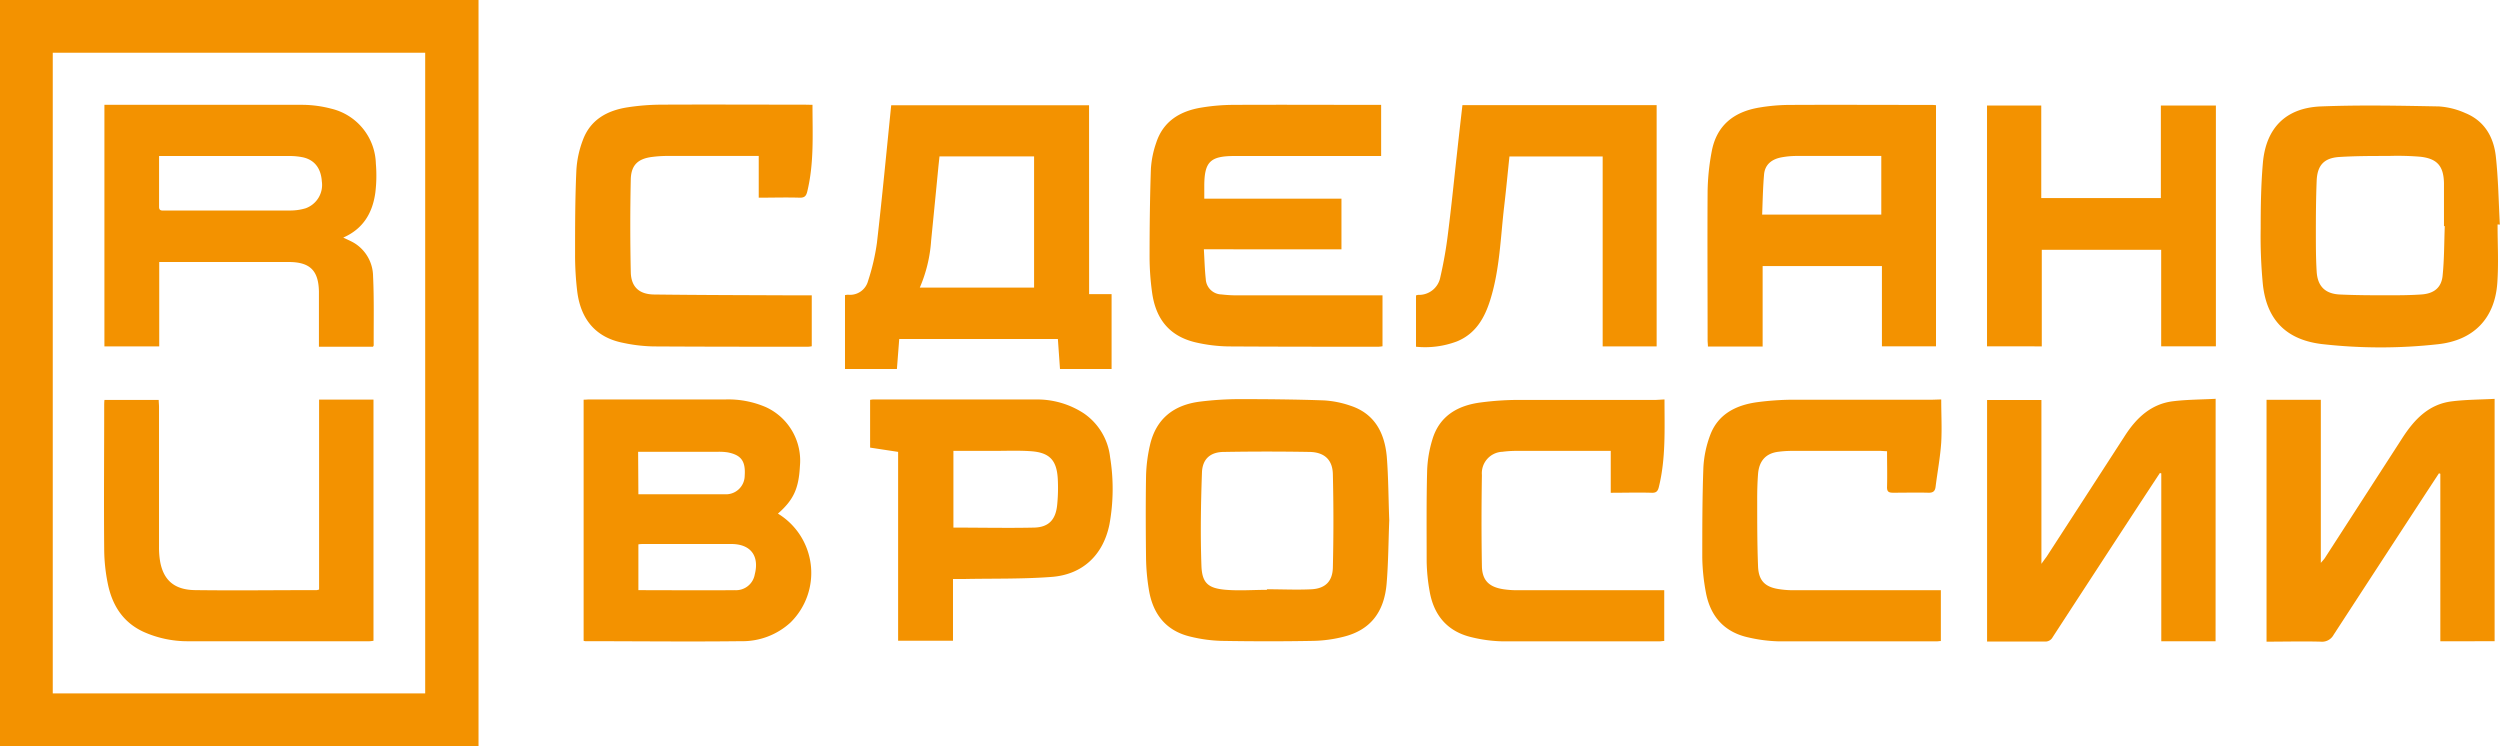 <?xml version="1.0" encoding="UTF-8"?> <svg xmlns="http://www.w3.org/2000/svg" viewBox="0 0 473.85 141.45"><defs><style>.cls-1{fill:#f39200;}</style></defs><g id="Layer_2" data-name="Layer 2"><g id="Layer_1-2" data-name="Layer 1"><path class="cls-1" d="M90.7,0c0,.51,0,1,0,1.54V141.45H0V0ZM10,10V131.43H80.59V10Z"></path><path class="cls-1" d="M147.45,97.35A13.17,13.17,0,0,1,149.82,118a13.48,13.48,0,0,1-9.42,3.53c-9.82.12-19.64,0-29.46,0a1.72,1.72,0,0,1-.32-.07V75.76c.4,0,.78-.05,1.16-.05q12.9,0,25.8,0a18,18,0,0,1,7.59,1.46,11.15,11.15,0,0,1,6.45,11.13C151.4,92.6,150.42,94.74,147.45,97.35ZM121,111.86c6.17,0,12.23.06,18.29,0a3.6,3.6,0,0,0,3.77-3c.9-3.52-.8-5.74-4.43-5.75-5.52,0-11,0-16.56,0-.34,0-.68,0-1.07.07Zm0-18.18c5.54,0,10.94,0,16.33,0a3.55,3.55,0,0,0,3.82-3.52c.19-2.75-.66-3.93-3.24-4.42a10.46,10.46,0,0,0-1.77-.11c-4.65,0-9.3,0-14,0-.38,0-.76,0-1.19,0Z"></path><path class="cls-1" d="M206.43,55.75h4.26V69.94h-9.78c-.13-1.86-.26-3.73-.4-5.68H170.44L170,69.94h-9.84v-14a3.12,3.12,0,0,1,.57-.08,3.53,3.53,0,0,0,3.8-2.6,41.57,41.57,0,0,0,1.68-7.2c1-8.67,1.82-17.36,2.71-26.11h37.5ZM196,54.51V29.65H178.07c-.08.82-.17,1.57-.24,2.31q-.66,6.81-1.34,13.62a27.07,27.07,0,0,1-2.15,8.93Z"></path><path class="cls-1" d="M334.09,65.68H323.72c0-.43-.06-.81-.06-1.19,0-9.42-.06-18.84,0-28.26a43.73,43.73,0,0,1,.77-7.48c.92-5,4.22-7.56,9-8.36a35.07,35.07,0,0,1,5.52-.5c9-.05,18,0,27,0,.31,0,.61,0,1,.05V65.65H356.7V50.43H334.09Zm-.12-25h22.61V29.56h-1.35c-4.89,0-9.78,0-14.67,0a15.73,15.73,0,0,0-2.82.25c-1.82.32-3.2,1.29-3.38,3.25C334.14,35.57,334.1,38.08,334,40.66Z"></path><path class="cls-1" d="M419.94,121.54H409.65V89.72l-.27-.06q-1.77,2.69-3.53,5.37-8.4,12.85-16.78,25.73a1.57,1.57,0,0,1-1.5.84c-3.62,0-7.25,0-10.94,0V75.81h10.3v31.06c.46-.65.72-1,1-1.38q7.46-11.51,14.89-23c2.16-3.32,4.92-5.91,9-6.43,2.65-.33,5.34-.32,8.13-.47Z"></path><path class="cls-1" d="M429.6,75.78h10.29v30.91c.39-.46.59-.66.75-.9l14.67-22.72c2.27-3.52,5-6.46,9.43-7,2.64-.33,5.33-.32,8.09-.47v45.94H462.54V89.8l-.26-.09L460.12,93q-8.91,13.65-17.8,27.31a2.49,2.49,0,0,1-2.46,1.31c-3.39-.09-6.78,0-10.26,0Z"></path><path class="cls-1" d="M263.32,98.62c-.16,4-.17,8.06-.5,12-.47,5.51-3.18,8.82-8.13,10.06a25.19,25.19,0,0,1-5.72.79c-5.84.11-11.68.1-17.52,0a27.73,27.73,0,0,1-5.72-.78c-4.81-1.1-7.29-4.41-8-9.1a39.75,39.75,0,0,1-.51-5.87c-.06-5.13-.08-10.25,0-15.37a29.11,29.11,0,0,1,.75-6c1.12-4.85,4.36-7.61,9.58-8.24a61.69,61.69,0,0,1,7.19-.46c5.4,0,10.81.05,16.2.24a18.72,18.72,0,0,1,5,1c4.63,1.51,6.5,5.18,6.91,9.65C263.17,90.59,263.16,94.62,263.32,98.62ZM240.13,111.8v-.11c2.84,0,5.68.14,8.5,0,2.57-.16,3.93-1.5,4-4.1q.21-8.86,0-17.72c-.06-2.75-1.63-4.16-4.42-4.21q-8.1-.14-16.2,0c-2.57,0-4.09,1.3-4.19,3.88-.21,5.9-.31,11.81-.1,17.71.12,3.29,1.3,4.26,4.61,4.54C234.91,112,237.53,111.8,240.13,111.8Z"></path><path class="cls-1" d="M228.18,47.25c.12,2,.16,3.84.36,5.63a3.06,3.06,0,0,0,3,2.93,24.32,24.32,0,0,0,3,.17q13,0,26,0h1.5v9.65a5.7,5.7,0,0,1-.75.09c-9.51,0-19,0-28.53-.06a29.5,29.5,0,0,1-5.85-.7c-5-1.08-7.83-4.23-8.55-9.57a49.83,49.83,0,0,1-.47-6.58c0-5.59.06-11.19.25-16.78a18.42,18.42,0,0,1,1-4.95c1.34-4.14,4.57-6.05,8.64-6.7a37.43,37.43,0,0,1,5.88-.5c9-.05,17.92,0,26.88,0h1.24v9.69H234c-4.63,0-5.73,1.09-5.74,5.7,0,.74,0,1.48,0,2.39h26v9.6Z"></path><path class="cls-1" d="M473.39,42.54c0,3.7.21,7.42-.05,11.1-.48,6.75-4.5,10.85-11.2,11.6a98.36,98.36,0,0,1-21.83,0c-6.83-.75-10.65-4.48-11.4-11.28a93.54,93.54,0,0,1-.42-10.72c0-4.13.06-8.28.42-12.39.59-6.61,4.35-10.41,11-10.68,7.43-.29,14.89-.14,22.34,0a14.54,14.54,0,0,1,5,1.25c3.62,1.46,5.38,4.5,5.8,8.15.48,4.29.53,8.63.77,13Zm-10,.32h-.16c0-2.72,0-5.44,0-8.15-.07-3.23-1.28-4.64-4.47-5a52.5,52.5,0,0,0-6-.15c-3.15,0-6.32,0-9.46.2-2.87.22-4.09,1.63-4.2,4.54-.13,3.27-.15,6.54-.15,9.81,0,2.44,0,4.88.15,7.32.15,2.81,1.6,4.26,4.4,4.39s5.75.15,8.63.15c2.28,0,4.57,0,6.85-.16s3.8-1.23,4-3.65C463.29,49.09,463.26,46,463.38,42.86Z"></path><path class="cls-1" d="M164.92,75.79a4.45,4.45,0,0,1,.52-.07c10.25,0,20.51,0,30.77,0a16.12,16.12,0,0,1,9.28,2.67,11.63,11.63,0,0,1,4.92,8.28,37.55,37.55,0,0,1-.12,12.69c-1.18,5.87-5.13,9.6-11.11,10-5.38.4-10.79.28-16.19.38-.74,0-1.48,0-2.36,0v11.7h-10.4V85.65l-5.31-.81Zm15.79,9.67V100c5.16,0,10.25.11,15.32,0,2.77-.08,4.08-1.52,4.35-4.34a31.8,31.8,0,0,0,.1-5.07c-.23-3.38-1.58-4.8-5-5.06-2.43-.18-4.89-.06-7.33-.07Z"></path><path class="cls-1" d="M409.63,47.35H387v18.3H376.62V20H386.9V37.54h22.67V20H420V65.64H409.63Z"></path><path class="cls-1" d="M367.94,75.71c0,2.82.15,5.5,0,8.15-.19,2.82-.72,5.61-1.07,8.41-.11.89-.54,1.15-1.42,1.12-2.2-.06-4.42,0-6.62,0-.87,0-1.19-.21-1.16-1.12.06-2.2,0-4.41,0-6.75-.5,0-.91-.06-1.32-.06-5.57,0-11.13,0-16.7,0a20.48,20.48,0,0,0-2.59.17c-2.33.29-3.64,1.69-3.84,4.21-.13,1.72-.17,3.46-.16,5.19,0,4.09,0,8.19.16,12.29.1,2.78,1.36,4,4.14,4.37a16.9,16.9,0,0,0,2.35.18q13.38,0,26.76,0h1.4v9.63c-.27,0-.53.06-.79.06-10,0-20,0-29.95,0a28.37,28.37,0,0,1-5.73-.74c-4.62-1-7.27-4.06-8.09-8.65a38.75,38.75,0,0,1-.66-6.44c0-5.71,0-11.43.21-17.13a20.48,20.48,0,0,1,1.27-6.08c1.47-4,4.87-5.72,8.86-6.28a53.86,53.86,0,0,1,6.95-.48c8.8,0,17.6,0,26.4,0Z"></path><path class="cls-1" d="M315.49,75.71c0,5.66.26,11.18-1.07,16.59-.18.73-.44,1.13-1.33,1.1-2.56-.08-5.12,0-7.79,0V85.46h-1.36c-5.52,0-11.05,0-16.57,0a20.52,20.52,0,0,0-2.6.17,4.06,4.06,0,0,0-3.89,4.4c-.09,5.75-.1,11.5,0,17.25.05,2.76,1.38,4,4.12,4.41a16.9,16.9,0,0,0,2.35.18q13.38,0,26.76,0h1.33v9.62c-.31,0-.61.07-.92.07-9.9,0-19.81,0-29.71,0a26.8,26.8,0,0,1-5.84-.77c-4.61-1.07-7.21-4.15-8-8.73a35.32,35.32,0,0,1-.56-5.62c0-5.76-.06-11.51.09-17.26a22.82,22.82,0,0,1,1-5.9c1.35-4.47,4.82-6.44,9.17-7a55.6,55.6,0,0,1,7.07-.48c8.72,0,17.44,0,26.16,0Z"></path><path class="cls-1" d="M154,19.87c0,5.61.32,11.08-1,16.47-.2.79-.5,1.15-1.41,1.13-2.55-.08-5.11,0-7.78,0V29.56H126.15a22.56,22.56,0,0,0-2.59.19c-2.6.34-3.9,1.5-4,4.14q-.19,8.85,0,17.71c.07,2.79,1.59,4.18,4.4,4.22,8.79.11,17.59.12,26.39.16h3.51v9.65a4.91,4.91,0,0,1-.67.09c-9.79,0-19.57,0-29.36-.06a30,30,0,0,1-5.74-.68c-5.07-1-8-4.33-8.68-9.73A57.33,57.33,0,0,1,109,48.2c0-5.31,0-10.64.25-16a19.09,19.09,0,0,1,1.21-5.61c1.42-3.9,4.62-5.65,8.5-6.25a43.25,43.25,0,0,1,6.23-.5c9.12-.05,18.23,0,27.35,0Z"></path><path class="cls-1" d="M277.19,19.93H314V65.66H303.77v-36H286.1c-.33,3.16-.63,6.32-1,9.47-.69,5.89-.83,11.87-2.6,17.59-1.07,3.5-2.78,6.54-6.38,8a17.07,17.07,0,0,1-7.73,1V56a2,2,0,0,1,.39-.11A4.11,4.11,0,0,0,273,52.53a78.81,78.81,0,0,0,1.46-8.35c.67-5.27,1.19-10.55,1.78-15.83C276.54,25.58,276.86,22.81,277.19,19.93Z"></path><path class="cls-1" d="M19.79,19.87h1.3c12.11,0,24.23,0,36.35,0a22,22,0,0,1,5.35.73A11,11,0,0,1,71.24,31a26.77,26.77,0,0,1-.1,5.52c-.52,3.79-2.27,6.85-6.08,8.51.79.39,1.49.67,2.13,1.06a7.47,7.47,0,0,1,3.52,6.25c.21,4.36.1,8.74.12,13.11,0,.07-.06.14-.13.27H60.45V63.42c0-2.72,0-5.44,0-8.16-.08-4-1.7-5.6-5.76-5.6H30.18v16H19.79Zm10.36,9.69c0,3.34,0,6.49,0,9.64,0,.82.56.7,1.06.7,8,0,15.93,0,23.9,0a10.06,10.06,0,0,0,2.78-.41A4.7,4.7,0,0,0,61,34.37c-.17-2.52-1.43-4.11-3.67-4.57a12.88,12.88,0,0,0-2.23-.23h-25Z"></path><path class="cls-1" d="M60.48,111.74v-36H70.79v45.71a5.7,5.7,0,0,1-.75.09c-11.44,0-22.88,0-34.32,0a20.36,20.36,0,0,1-8.6-1.82c-3.91-1.84-5.89-5.11-6.7-9.16a33.57,33.57,0,0,1-.67-6.32c-.08-9.1,0-18.2,0-27.31,0-.34,0-.69.05-1.13H30.08c0,.42.06.87.06,1.32q0,13.3,0,26.6a15.63,15.63,0,0,0,.23,2.82c.67,3.48,2.73,5.26,6.6,5.31,7.7.1,15.39,0,23.08,0A3.23,3.23,0,0,0,60.48,111.74Z"></path></g></g></svg> 
